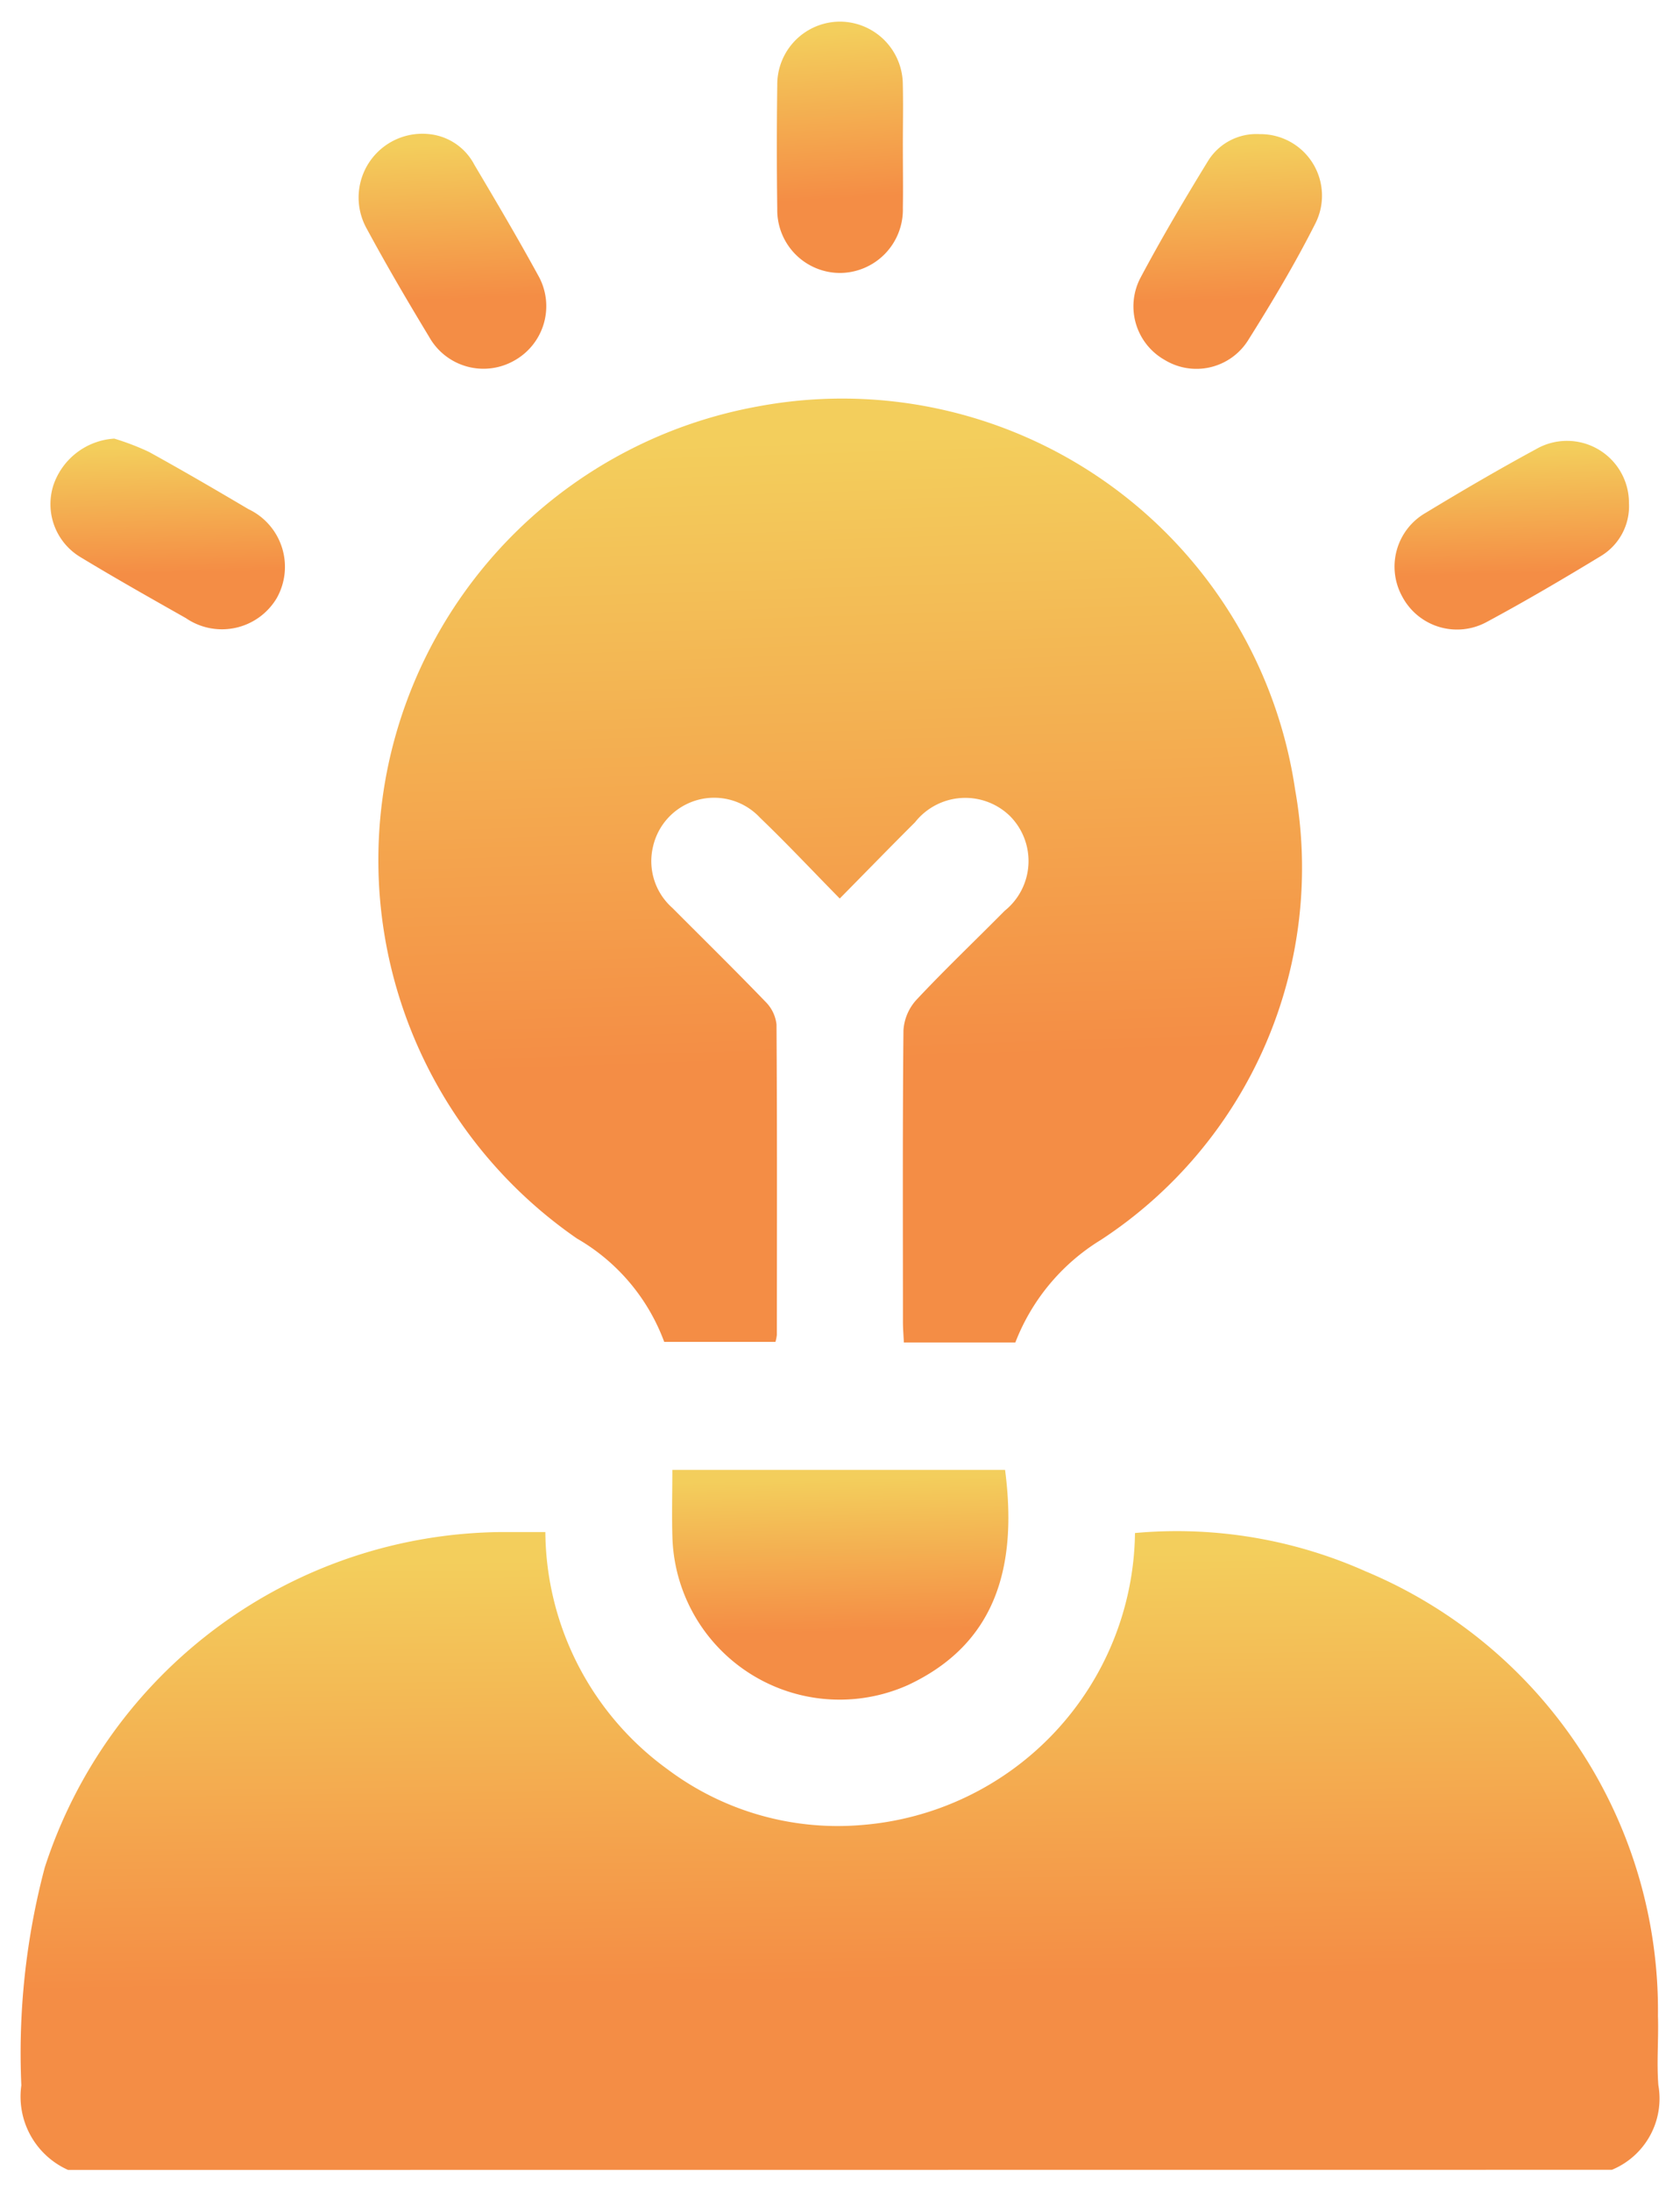 <svg xmlns="http://www.w3.org/2000/svg" xmlns:xlink="http://www.w3.org/1999/xlink" width="39.53" height="51.536" viewBox="0 0 39.53 51.536"><defs><linearGradient id="a" x1="0.563" y1="0.702" x2="0.542" y2="0.038" gradientUnits="objectBoundingBox"><stop offset="0" stop-color="#f48d45"/><stop offset="1" stop-color="#f3ce5c"/></linearGradient></defs><g transform="translate(554.123 321.49)"><path d="M-552.521-36.045a1.889,1.889,0,0,1-1.1-1.989,17.042,17.042,0,0,1,.551-5.124,11.4,11.4,0,0,1,10.754-7.89c.327,0,.654,0,1.025,0a6.952,6.952,0,0,0,2.879,5.583,6.674,6.674,0,0,0,4.547,1.309,6.978,6.978,0,0,0,6.448-6.869,10.911,10.911,0,0,1,5.424.9,11.194,11.194,0,0,1,6.881,10.459c.018.542-.033,1.089.01,1.628a1.813,1.813,0,0,1-1.094,1.99Z" transform="translate(0 -234.409)" stroke="rgba(0,0,0,0)" stroke-width="1" fill="url(#a)"/><path d="M-478.96-241.681c-.655-.666-1.249-1.3-1.875-1.9a1.475,1.475,0,0,0-2.52.685,1.467,1.467,0,0,0,.456,1.435c.731.734,1.471,1.46,2.19,2.206a.889.889,0,0,1,.261.537c.016,2.434.01,4.869.008,7.3a.961.961,0,0,1-.033.165h-2.617a4.671,4.671,0,0,0-2.051-2.43,10.815,10.815,0,0,1-4.44-11.147,10.867,10.867,0,0,1,8.668-8.42,10.771,10.771,0,0,1,12.668,9.009,10.458,10.458,0,0,1-4.569,10.588,4.893,4.893,0,0,0-2.014,2.413h-2.623c-.008-.165-.022-.322-.022-.479,0-2.286-.01-4.573.012-6.859a1.168,1.168,0,0,1,.3-.715c.674-.72,1.39-1.4,2.082-2.1a1.5,1.5,0,0,0,.12-2.232,1.506,1.506,0,0,0-2.23.151C-477.766-242.9-478.337-242.312-478.96-241.681Z" transform="translate(-55.404 -58.676)" stroke="rgba(0,0,0,0)" stroke-width="1" fill="url(#a)"/><path d="M-437.258-62.114h7.829c.3,2.3-.228,4.1-2.287,5.062a3.937,3.937,0,0,1-5.539-3.439C-437.273-61.014-437.258-61.539-437.258-62.114Z" transform="translate(-101.045 -224.805)" stroke="rgba(0,0,0,0)" stroke-width="1" fill="url(#a)"/><path d="M-415.581-318.027c0,.476.008.952,0,1.427a1.488,1.488,0,0,1-1.469,1.53,1.479,1.479,0,0,1-1.486-1.511q-.02-1.452,0-2.9a1.478,1.478,0,0,1,1.492-1.5,1.484,1.484,0,0,1,1.462,1.486C-415.57-319.012-415.582-318.52-415.581-318.027Z" transform="translate(-117.298 0)" stroke="rgba(0,0,0,0)" stroke-width="1" fill="url(#a)"/><path d="M-546.884-246.4a6.072,6.072,0,0,1,.813.311c.789.435,1.568.889,2.344,1.348a1.5,1.5,0,0,1,.667,2.09,1.5,1.5,0,0,1-2.139.473c-.827-.468-1.656-.935-2.468-1.427a1.453,1.453,0,0,1-.647-1.706A1.618,1.618,0,0,1-546.884-246.4Z" transform="translate(-4.55 -64.774)" stroke="rgba(0,0,0,0)" stroke-width="1" fill="url(#a)"/><path d="M-302.583-244.494a1.368,1.368,0,0,1-.658,1.246c-.882.536-1.773,1.06-2.682,1.549a1.459,1.459,0,0,1-1.993-.591,1.458,1.458,0,0,1,.55-1.972c.855-.518,1.719-1.023,2.6-1.5A1.458,1.458,0,0,1-302.583-244.494Z" transform="translate(-213.211 -65.166)" stroke="rgba(0,0,0,0)" stroke-width="1" fill="url(#a)"/><path d="M-491.689-300.8a1.351,1.351,0,0,1,1.023.715c.51.859,1.019,1.721,1.5,2.6a1.465,1.465,0,0,1-.557,2.005,1.465,1.465,0,0,1-2.007-.557c-.509-.841-1.007-1.69-1.474-2.555A1.5,1.5,0,0,1-491.689-300.8Z" transform="translate(-52.296 -17.531)" stroke="rgba(0,0,0,0)" stroke-width="1" fill="url(#a)"/><path d="M-351.8-300.817a1.447,1.447,0,0,1,1.314,2.089c-.479.95-1.027,1.867-1.594,2.768a1.436,1.436,0,0,1-1.955.455,1.447,1.447,0,0,1-.578-1.922c.5-.94,1.043-1.858,1.6-2.766A1.336,1.336,0,0,1-351.8-300.817Z" transform="translate(-172.681 -17.518)" stroke="rgba(0,0,0,0)" stroke-width="1" fill="url(#a)"/></g></svg>